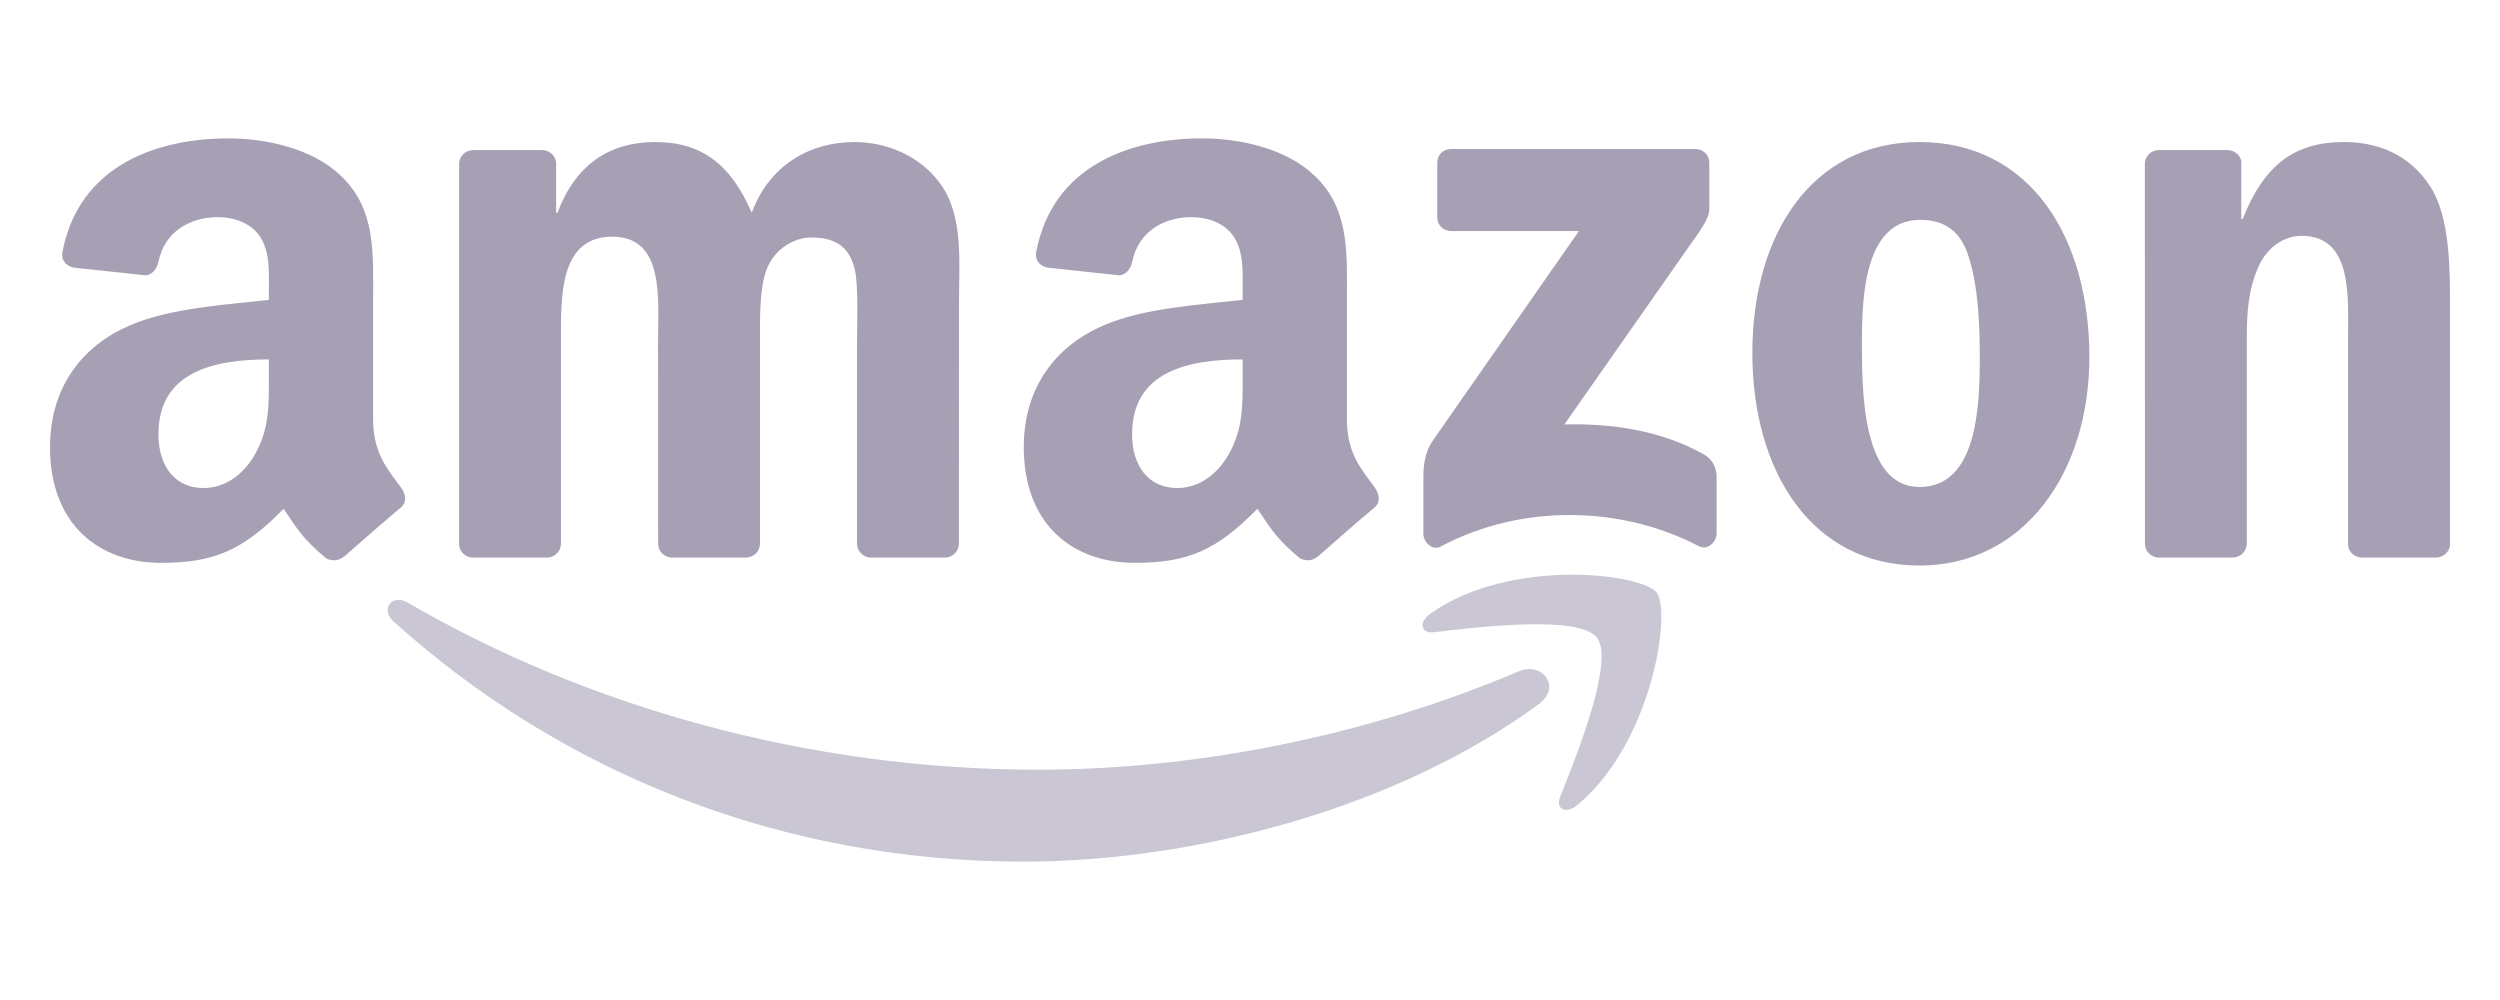 <?xml version="1.0" encoding="utf-8"?>
<!-- Generator: Adobe Illustrator 29.0.0, SVG Export Plug-In . SVG Version: 9.03 Build 54978)  -->
<svg version="1.1" id="Capa_1" xmlns="http://www.w3.org/2000/svg" xmlns:xlink="http://www.w3.org/1999/xlink" x="0px" y="0px"
	 viewBox="0 0 750 300" style="enable-background:new 0 0 750 300;" xml:space="preserve">
<style type="text/css">
	.st0{opacity:0.6;}
	.st1{fill-rule:evenodd;clip-rule:evenodd;fill:#A7A0B5;}
</style>
<g>
	<g class="st0">
		<path class="st1" d="M461.674,211.194c-41.84,30.84-102.485,47.294-154.699,47.294
			c-73.213,0-139.123-27.079-188.988-72.116c-3.917-3.542-0.407-8.369,4.294-5.61
			c53.813,31.31,120.35,50.146,189.081,50.146c46.354,0,97.345-9.59,144.232-29.492
			C462.677,198.406,468.6,206.053,461.674,211.194"/>
		<path class="st1" d="M479.069,191.292c-5.328-6.833-35.353-3.228-48.83-1.63
			c-4.105,0.502-4.732-3.072-1.034-5.641c23.913-16.83,63.153-11.972,67.728-6.331
			c4.576,5.673-1.191,45.006-23.663,63.779c-3.447,2.884-6.738,1.348-5.203-2.476
			c5.046-12.599,16.361-40.837,11.002-47.701"/>
	</g>
	<path class="st1" d="M431.179,65.206V48.846c0-2.476,1.881-4.137,4.137-4.137h73.244
		c2.351,0,4.231,1.692,4.231,4.137v14.009c-0.032,2.351-2.006,5.422-5.516,10.28
		l-37.954,54.189c14.103-0.344,28.99,1.755,41.777,8.964
		c2.884,1.629,3.667,4.012,3.887,6.362v17.457c0,2.382-2.633,5.171-5.391,3.73
		c-22.535-11.815-52.465-13.1-77.381,0.125
		c-2.539,1.38-5.203-1.379-5.203-3.761v-16.579c0-2.664,0.031-7.209,2.695-11.251
		l43.972-63.058h-38.268c-2.35,0-4.231-1.661-4.231-4.106 M163.996,167.284h-22.284
		c-2.131-0.156-3.823-1.755-3.98-3.792V49.129c0-2.288,1.912-4.106,4.293-4.106
		h20.779c2.163,0.094,3.887,1.755,4.044,3.823v14.951h0.408
		c5.422-14.448,15.607-21.186,29.335-21.186c13.946,0,22.66,6.738,28.928,21.186
		c5.391-14.448,17.645-21.186,30.777-21.186c9.339,0,19.557,3.855,25.793,12.505
		c7.052,9.621,5.61,23.599,5.61,35.854l-0.032,72.179
		c0,2.288-1.912,4.137-4.293,4.137h-22.252c-2.225-0.156-4.012-1.943-4.012-4.137
		v-60.614c0-4.827,0.439-16.862-0.626-21.437c-1.661-7.679-6.644-9.842-13.101-9.842
		c-5.391,0-11.032,3.604-13.32,9.372c-2.287,5.767-2.068,15.42-2.068,21.907
		v60.613c0,2.288-1.912,4.137-4.294,4.137h-22.252
		c-2.256-0.156-4.012-1.943-4.012-4.137l-0.031-60.613
		c0-12.756,2.1-31.529-13.728-31.529c-16.015,0-15.389,18.302-15.389,31.529v60.613
		C168.289,165.435,166.378,167.284,163.996,167.284 M575.85,42.61
		c33.065,0,50.961,28.395,50.961,64.5c0,34.883-19.776,62.557-50.962,62.557
		c-32.469,0-50.145-28.395-50.145-63.78
		C525.704,70.284,543.6,42.61,575.85,42.61 M576.038,65.959
		c-16.423,0-17.457,22.378-17.457,36.324c0,13.979-0.219,43.815,17.269,43.815
		c17.269,0,18.083-24.07,18.083-38.737c0-9.653-0.407-21.187-3.322-30.338
		c-2.507-7.961-7.49-11.064-14.573-11.064 M669.685,167.284h-22.19
		c-2.225-0.156-4.012-1.943-4.012-4.137l-0.031-114.395
		c0.187-2.1,2.038-3.73,4.293-3.73h20.654
		c1.943,0.094,3.542,1.411,3.98,3.197v17.489h0.407
		c6.237-15.639,14.981-23.098,30.37-23.098c9.998,0,19.745,3.604,26.014,13.476
		C735,65.237,735,80.627,735,91.69v71.99c-0.251,2.006-2.1,3.604-4.293,3.604
		h-22.347c-2.038-0.156-3.73-1.661-3.949-3.604v-62.118
		c0-12.505,1.442-30.809-13.946-30.809c-5.422,0-10.405,3.636-12.881,9.152
		c-3.135,6.99-3.542,13.947-3.542,21.658v61.584
		C674.01,165.435,672.067,167.284,669.685,167.284 M372.79,112.657
		c0,8.681,0.22,15.921-4.169,23.63c-3.541,6.269-9.182,10.123-15.42,10.123
		c-8.556,0-13.571-6.518-13.571-16.14c0-18.993,17.019-22.44,33.159-22.44v4.827
		 M395.262,166.971c-1.472,1.316-3.604,1.41-5.265,0.533
		c-7.397-6.143-8.744-8.995-12.787-14.856c-12.223,12.474-20.904,16.204-36.732,16.204
		c-18.773,0-33.347-11.565-33.347-34.726c0-18.084,9.778-30.401,23.756-36.419
		c12.098-5.328,28.991-6.268,41.904-7.741v-2.883c0-5.297,0.407-11.565-2.727-16.141
		c-2.695-4.105-7.898-5.798-12.505-5.798c-8.494,0-16.047,4.356-17.896,13.383
		c-0.377,2.006-1.85,3.98-3.887,4.074l-21.594-2.319
		c-1.817-0.408-3.855-1.881-3.322-4.67c4.952-26.201,28.646-34.099,49.833-34.099
		c10.844,0,25.01,2.884,33.566,11.095c10.843,10.123,9.809,23.63,9.809,38.33
		v34.726c0,10.437,4.326,15.012,8.4,20.654c1.411,2.006,1.724,4.419-0.094,5.923
		c-4.545,3.792-12.631,10.844-17.081,14.793l-0.031-0.063 M80.66,112.657
		c0,8.681,0.22,15.921-4.169,23.63c-3.541,6.269-9.151,10.123-15.42,10.123
		c-8.556,0-13.54-6.518-13.54-16.14c0-18.993,17.019-22.44,33.128-22.44v4.827
		 M103.131,166.971c-1.472,1.316-3.604,1.41-5.265,0.533
		c-7.397-6.143-8.713-8.995-12.787-14.856
		c-12.223,12.474-20.873,16.204-36.732,16.204C29.605,168.852,15,157.286,15,134.126
		c0-18.084,9.81-30.401,23.756-36.419c12.098-5.328,28.991-6.268,41.903-7.741
		v-2.883c0-5.297,0.408-11.565-2.696-16.141c-2.727-4.105-7.929-5.798-12.505-5.798
		c-8.493,0-16.078,4.356-17.927,13.383c-0.376,2.006-1.849,3.98-3.855,4.074
		l-21.625-2.319c-1.818-0.408-3.823-1.881-3.322-4.67
		c4.983-26.201,28.646-34.099,49.833-34.099c10.843,0,25.01,2.884,33.566,11.095
		c10.843,10.123,9.809,23.63,9.809,38.33v34.726
		c0,10.437,4.325,15.012,8.4,20.654c1.442,2.006,1.755,4.419-0.063,5.923
		c-4.545,3.792-12.63,10.844-17.081,14.793l-0.063-0.063"/>
</g>
</svg>
